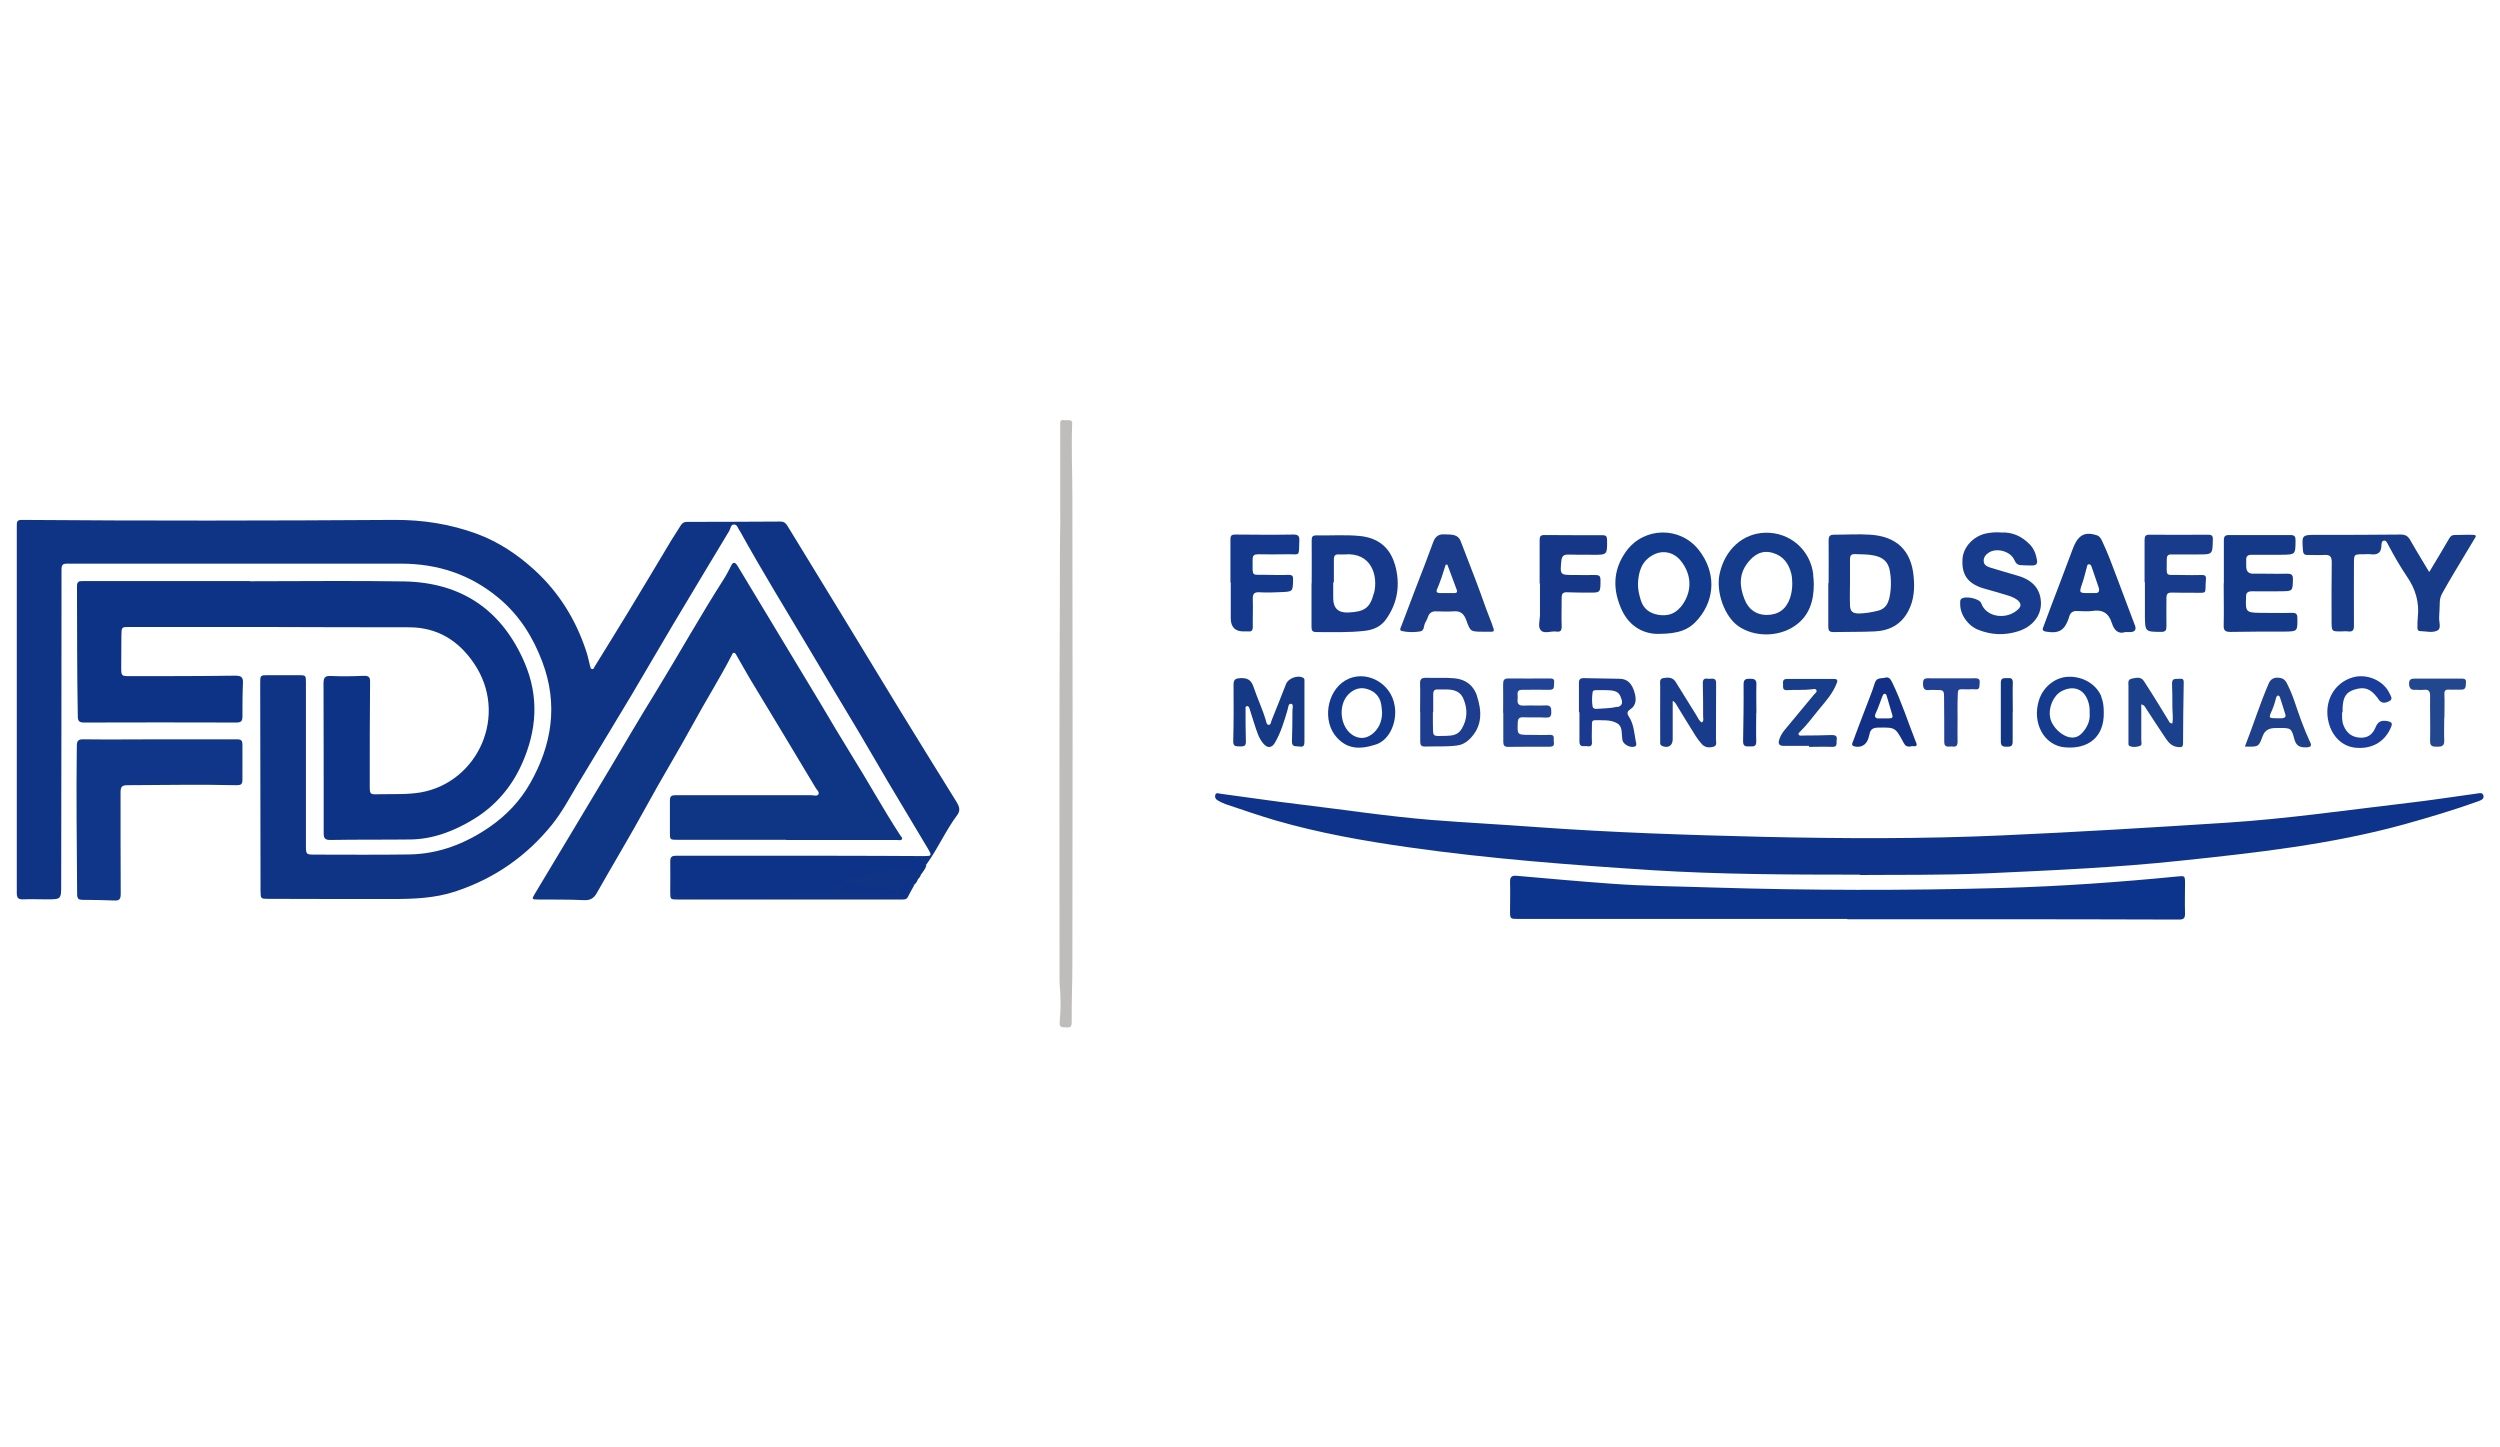 <?xml version="1.0" encoding="UTF-8"?>
<svg id="Layer_1" data-name="Layer 1" xmlns="http://www.w3.org/2000/svg" width="152" height="88" viewBox="0 0 152 88">
  <defs>
    <style>
      .cls-1 {
        fill: #163788;
      }

      .cls-1, .cls-2, .cls-3, .cls-4, .cls-5, .cls-6, .cls-7, .cls-8, .cls-9, .cls-10, .cls-11, .cls-12, .cls-13, .cls-14, .cls-15, .cls-16, .cls-17, .cls-18, .cls-19, .cls-20, .cls-21, .cls-22, .cls-23, .cls-24, .cls-25, .cls-26, .cls-27, .cls-28, .cls-29, .cls-30, .cls-31, .cls-32, .cls-33, .cls-34, .cls-35 {
        stroke-width: 0px;
      }

      .cls-2 {
        fill: #214396;
      }

      .cls-3 {
        fill: #1a3c8a;
      }

      .cls-4 {
        fill: #113086;
      }

      .cls-5 {
        fill: #153b8b;
      }

      .cls-6 {
        fill: #1a3d9b;
      }

      .cls-7 {
        fill: #14398c;
      }

      .cls-8 {
        fill: #bebdbc;
      }

      .cls-9 {
        fill: #193b8b;
      }

      .cls-10 {
        fill: #143988;
      }

      .cls-11 {
        fill: #1e408a;
      }

      .cls-12 {
        fill: #183d8b;
      }

      .cls-13 {
        fill: #1b408c;
      }

      .cls-14 {
        fill: #1f4093;
      }

      .cls-15 {
        fill: #22478e;
      }

      .cls-16 {
        fill: #173c8e;
      }

      .cls-17 {
        fill: #0f3486;
      }

      .cls-18 {
        fill: #113782;
      }

      .cls-19 {
        fill: #0d348c;
      }

      .cls-20 {
        fill: #153b8f;
      }

      .cls-21 {
        fill: #133b8d;
      }

      .cls-22 {
        fill: #183a8a;
      }

      .cls-23 {
        fill: #1e3d8e;
      }

      .cls-24 {
        fill: #13398f;
      }

      .cls-25 {
        fill: #1b3a8f;
      }

      .cls-26 {
        fill: #173a89;
      }

      .cls-27 {
        fill: #0c3388;
      }

      .cls-28 {
        fill: #10368a;
      }

      .cls-29 {
        fill: #16398c;
      }

      .cls-30 {
        fill: #0f3585;
      }

      .cls-31 {
        fill: #0d3387;
      }

      .cls-32 {
        fill: #143989;
      }

      .cls-33 {
        fill: #163986;
      }

      .cls-34 {
        fill: #113487;
      }

      .cls-35 {
        fill: #0e338a;
      }
    </style>
  </defs>
  <path class="cls-17" d="M56.01,53.13c-.04.12-.09.24-.2.32-.37-.01-.65.18-.88.44-.06.06-.1.14-.11.23-.02.1-.04.23.07.25.16.03.09-.13.11-.21.07-.41.28-.54.6-.37-.13.25-.28.49-.4.74-.08.17-.23.16-.37.16-1.85,0-3.7,0-5.55,0-2.69,0-5.37,0-8.06,0-.47,0-.47,0-.47-.48,0-.61.01-1.23,0-1.84,0-.26.09-.34.34-.34,3.19,0,6.38,0,9.57,0,1.84,0,3.68.01,5.52.02.46,0,.49-.02.25-.43-.81-1.37-1.64-2.73-2.45-4.1-.62-1.05-1.22-2.1-1.84-3.14-.98-1.62-1.95-3.26-2.92-4.89-1.42-2.38-2.87-4.74-4.21-7.16-.01-.02-.02-.05-.04-.06-.11-.14-.14-.4-.36-.38-.19.01-.19.26-.28.4-1.14,1.9-2.29,3.8-3.42,5.7-.86,1.44-1.69,2.89-2.55,4.33-1.09,1.82-2.19,3.63-3.28,5.44-.48.81-.93,1.65-1.52,2.38-1.56,1.93-3.51,3.28-5.87,4.06-1.27.42-2.57.46-3.89.46-2.49,0-4.98,0-7.47-.01-.48,0-.48,0-.49-.48,0-4.21-.02-8.41-.02-12.62,0-.5,0-.5.51-.5.6,0,1.2,0,1.8,0,.47,0,.47,0,.47.48,0,2.4,0,4.81,0,7.21,0,.91,0,1.81,0,2.72,0,.46.03.5.47.5,1.94,0,3.88.02,5.81-.01,1.79-.03,3.38-.64,4.86-1.65,1.05-.72,1.89-1.61,2.5-2.69,1.32-2.33,1.71-4.79.73-7.38-.57-1.51-1.4-2.83-2.65-3.87-1.72-1.44-3.71-2.09-5.94-2.09-6.77,0-13.54,0-20.31,0-.27,0-.33.1-.33.34,0,6.39-.01,12.78-.02,19.17,0,.9,0,.9-.88.9-.48,0-.96-.02-1.43,0-.3.01-.39-.09-.39-.39,0-3.24,0-6.47,0-9.71,0-4.21,0-8.41,0-12.62,0-.23.01-.35.3-.35,7.55.06,15.11.05,22.66,0,1.75-.01,3.43.26,5.05.86,1.29.48,2.44,1.25,3.46,2.18,1.5,1.37,2.53,3.04,3.16,4.97.1.29.15.59.23.89.02.07.03.16.11.17.11.02.13-.09.17-.16.69-1.12,1.38-2.23,2.06-3.35.87-1.43,1.73-2.87,2.59-4.31.19-.31.39-.62.59-.93.08-.13.2-.2.36-.2,1.9,0,3.8-.01,5.7-.02.2,0,.31.09.41.25,1.13,1.86,2.27,3.72,3.41,5.58,1.14,1.87,2.28,3.75,3.42,5.62,1.15,1.87,2.3,3.74,3.46,5.6.16.26.25.51.05.78-.72.96-1.19,2.07-1.9,3.04-.25-.21-.53-.28-.85-.24-.79.09-1.59-.05-2.38-.01-1.91.1-3.82-.06-5.72-.03-1.09.02-2.18-.04-3.26-.05-.68,0-1.35.02-2.01.12-.2.03-.39-.02-.58-.05-.19-.03-.32.02-.38.24-.14.49-.05.97-.05,1.46,0,.18.15.19.28.22,1.17.25,2.36.21,3.54.23,1.23.02,2.44-.1,3.66-.21.54-.05,1.08-.01,1.62-.02.27,0,.5-.03.48-.39,0-.15.1-.23.25-.19.18.04.27-.04.32-.21.08-.26.29-.33.53-.28.34.07.65.02.96-.14.23-.12.48-.18.75-.16.14.02.27-.03.39-.09.47-.23.96-.2,1.43-.02.25.1.59.03.74.34Z"/>
  <path class="cls-31" d="M15.17,35.34c3.13,0,6.25-.04,9.38.01,3.48.06,5.95,1.71,7.34,4.93.9,2.09.75,4.15-.17,6.19-.63,1.4-1.6,2.52-2.88,3.31-1.17.72-2.46,1.24-3.88,1.26-1.63.02-3.26,0-4.89.03-.32,0-.39-.12-.39-.41,0-3.04,0-6.08-.01-9.12,0-.35.1-.46.46-.44.66.03,1.32.02,1.99-.01.32-.01.39.1.38.39-.02,2.08-.02,4.17-.02,6.25,0,.57,0,.58.56.56.84-.02,1.69.03,2.53-.11,3.5-.61,5.38-4.73,3.24-7.86-.94-1.38-2.23-2.18-3.94-2.18-3.08,0-6.16-.01-9.23-.02-2.59,0-5.17,0-7.76,0-.49,0-.49,0-.5.51,0,.65-.01,1.3-.01,1.95,0,.52.01.53.53.53,2.13,0,4.27,0,6.4-.03.38,0,.49.1.47.47-.03.67-.03,1.35-.03,2.02,0,.26-.08.36-.36.36-3.09-.01-6.18-.01-9.27,0-.28,0-.38-.08-.38-.38-.05-2.64-.04-5.27-.05-7.91,0-.33.17-.31.39-.31,3.37,0,6.74,0,10.12,0v.02Z"/>
  <path class="cls-35" d="M113.08,53.18c-4.49,0-8.54-.02-12.58-.27-4.96-.32-9.9-.69-14.82-1.39-2.75-.39-5.47-.87-8.13-1.64-1.02-.3-2.03-.65-3.04-.99-.15-.05-.29-.13-.43-.2-.14-.07-.24-.19-.19-.36.05-.17.21-.08.32-.07,1.59.21,3.18.45,4.77.64,2.68.32,5.34.73,8.03.95,2.15.17,4.31.28,6.46.44,4.57.33,9.16.48,13.74.59,4.86.11,9.71.13,14.56-.09,4.54-.2,9.08-.48,13.62-.77,3.69-.24,7.34-.77,11-1.2,1.4-.16,2.79-.38,4.19-.57.15-.02.35-.09.41.11.06.21-.13.29-.29.35-1.5.54-3.02.99-4.56,1.42-4.44,1.22-9,1.72-13.55,2.2-3.93.42-7.87.59-11.81.77-2.71.12-5.42.08-7.68.1Z"/>
  <path class="cls-30" d="M47.78,51.06c-2.19,0-4.39,0-6.58,0-.48,0-.47,0-.47-.49,0-.63,0-1.25,0-1.88,0-.25.06-.34.32-.34,2.76,0,5.52,0,8.28,0,.14,0,.35.07.42-.04.1-.15-.09-.28-.16-.41-1.32-2.21-2.65-4.41-3.98-6.61-.28-.47-.55-.96-.82-1.43-.04-.07-.08-.17-.17-.17-.08,0-.1.09-.13.15-.73,1.41-1.58,2.76-2.34,4.16-.93,1.7-1.94,3.35-2.86,5.04-.96,1.76-2,3.48-2.99,5.23-.18.33-.39.48-.8.46-.93-.05-1.86-.03-2.79-.04-.38,0-.39-.02-.19-.35,1.51-2.53,3.04-5.05,4.55-7.59.92-1.56,1.84-3.12,2.79-4.66,1.42-2.32,2.74-4.69,4.21-6.98.14-.23.26-.47.38-.71.13-.27.26-.21.39,0,.13.21.25.42.38.63,1.57,2.61,3.15,5.22,4.72,7.83.58.98,1.16,1.96,1.76,2.93,1.04,1.66,1.98,3.38,3.05,5.02.04.07.15.13.08.22-.06.09-.18.04-.28.04-2.24,0-4.49,0-6.73,0h0Z"/>
  <path class="cls-19" d="M112.31,55.87c-6.67,0-13.34,0-20.01,0-.48,0-.49,0-.49-.49,0-.59.02-1.18,0-1.77,0-.31.12-.39.42-.36,1.92.17,3.83.34,5.75.48,2.04.15,4.09.16,6.14.23,5.86.18,11.72.19,17.58.03,3.57-.1,7.13-.35,10.68-.7.46-.05.47-.04.47.42,0,.61-.02,1.23,0,1.84,0,.3-.1.36-.38.36-3.59-.01-7.18-.02-10.77-.02-3.13,0-6.25,0-9.38,0h0Z"/>
  <path class="cls-28" d="M9.74,44.95c1.56,0,3.11,0,4.67,0,.27,0,.33.09.33.34,0,.71,0,1.42,0,2.13,0,.27-.1.32-.35.32-2.22-.05-4.44-.01-6.65,0-.34,0-.41.12-.41.43,0,2.06,0,4.12.01,6.18,0,.33-.09.42-.41.4-.64-.03-1.27-.03-1.91-.04-.22,0-.32-.05-.33-.31-.02-3.02-.06-6.03-.02-9.05,0-.32.1-.41.42-.4,1.54.02,3.09,0,4.63,0h0Z"/>
  <path class="cls-8" d="M64.46,31.56c0-2.47,0-4.15,0-5.83,0-.26.17-.18.3-.18.17,0,.44-.06.43.19-.06,1.47.01,2.94.01,4.4.02,9.48.02,18.96,0,28.43,0,1.2-.05,2.4-.04,3.6,0,.38-.23.29-.44.29-.25.01-.31-.09-.29-.34.07-.74.07-1.49,0-2.24-.01-.11-.01-.22-.01-.33,0-7.72-.02-15.45.02-23.17,0-1.87,0-3.75.03-4.83Z"/>
  <path class="cls-27" d="M56.01,53.13c-.39-.12-.77-.27-1.16-.35-.33-.07-.68-.07-.99.14-.14.09-.29.14-.48.08-.26-.09-.53.06-.72.19-.28.19-.54.18-.83.12-.28-.06-.52-.09-.51.32,0,.22-.16.29-.33.2-.32-.18-.28,0-.21.19.08.22-.05.29-.22.33-.12.02-.24.03-.36.03-.91-.05-1.82-.03-2.71.1-1.62.24-3.24.07-4.86.1-.49,0-.98-.24-1.5-.21-.15,0-.19-.14-.18-.27.04-.32-.03-.63-.04-.94,0-.26.09-.54.14-.81.04-.18.34-.19.47-.13.41.21.8.02,1.19,0,.79-.05,1.58-.01,2.37,0,.71,0,1.43.09,2.15,0,.52-.06,1.05,0,1.58.02.22,0,.44.02.66.01.76-.05,1.52.13,2.27.06.78-.08,1.57-.08,2.34-.04.6.03,1.19,0,1.78-.02.3-.01.37.17.46.37-.05.2-.18.36-.3.52Z"/>
  <path class="cls-26" d="M147.71,34.76c.43-.71.81-1.35,1.19-2,.07-.13.15-.22.3-.23.39,0,.79-.03,1.18-.01.27.01.1.18.05.27-.41.68-.82,1.36-1.23,2.05-.24.4-.47.8-.7,1.21-.09.16-.15.33-.16.52-.01.32-.02.64-.04.95-.02.28.14.67-.08.8-.3.18-.71.06-1.08.05-.12,0-.16-.09-.16-.2,0-.21,0-.42.02-.62.11-.92-.14-1.75-.66-2.5-.42-.62-.79-1.27-1.14-1.93-.06-.11-.12-.28-.27-.25-.13.03-.14.2-.14.31-.01.43-.24.57-.64.52-.16-.02-.32,0-.48,0-.54,0-.55,0-.55.56,0,1.26-.01,2.53,0,3.79,0,.29-.09.37-.36.34-.15-.02-.29,0-.44,0-.55,0-.55,0-.56-.56,0-1.21-.01-2.43.01-3.64,0-.36-.11-.47-.46-.45-.34.02-.69,0-1.03,0-.19,0-.24-.08-.26-.27-.07-.96-.08-.95.88-.95,1.69,0,3.38,0,5.08-.02.28,0,.44.11.57.35.36.64.75,1.26,1.14,1.92Z"/>
  <path class="cls-29" d="M84.8,34.3c-.3-1.03-1.03-1.6-2.11-1.71-.88-.09-1.76-.02-2.64-.04-.26,0-.3.09-.3.31.01.87,0,1.74,0,2.61h-.01c0,.88,0,1.76,0,2.65,0,.21.05.31.29.31.99,0,1.99.04,2.98-.08.49-.06.94-.25,1.25-.68.74-1.03.89-2.17.55-3.36ZM83.53,36.07c-.23.89-.56,1.13-1.56,1.17q-.9.04-.91-.85c0-.33,0-.66,0-.99h.04c0-.47,0-.93,0-1.4,0-.22.09-.31.31-.29.11,0,.22,0,.33,0,1.64-.15,2.07,1.29,1.8,2.36Z"/>
  <path class="cls-22" d="M116.35,35.06c-.14-1.59-1.04-2.45-2.64-2.55-.73-.05-1.47,0-2.2,0-.26,0-.33.1-.33.34.01.87,0,1.74,0,2.61h-.02c0,.88,0,1.76,0,2.64,0,.23.06.33.31.33.83-.02,1.66,0,2.5-.04.91-.04,1.63-.42,2.06-1.25.34-.65.39-1.36.32-2.08ZM114.84,36.46c-.09.37-.33.6-.69.68-.37.09-.74.15-1.12.16-.39,0-.54-.12-.55-.51-.02-.47,0-.93,0-1.4h0c0-.47,0-.93,0-1.4,0-.21.07-.31.3-.3.38.02.76,0,1.14.08.58.11.9.4.99.98.09.57.08,1.14-.06,1.71Z"/>
  <path class="cls-5" d="M110.25,34.96c-.16-1.51-1.41-2.61-2.93-2.57-1.36.04-2.45,1.02-2.77,2.51-.23,1.1.3,2.58,1.14,3.17.95.66,2.4.68,3.41,0,.9-.6,1.18-1.52,1.18-2.55-.01-.18-.01-.37-.04-.55ZM108.83,36.37c-.23.67-.7,1.01-1.41,1.02-.64,0-1.12-.34-1.36-.97-.3-.76-.34-1.5.19-2.19.39-.51.87-.8,1.52-.62.66.19,1,.67,1.15,1.31.04.18.04.37.05.55,0,.31-.04.61-.14.9Z"/>
  <path class="cls-21" d="M103.28,33.43c-1.14-1.44-3.33-1.4-4.41.09-.82,1.14-.83,2.34-.26,3.58.51,1.08,1.43,1.45,2.21,1.44,1.27,0,1.89-.26,2.43-.9,1.06-1.25,1.07-2.89.03-4.21ZM102.17,36.92c-.36.43-.82.55-1.35.46-.53-.09-.9-.37-1.06-.89-.1-.33-.18-.66-.17-1.01.03-.72.22-1.36.9-1.73.59-.33,1.25-.19,1.68.32.73.88.73,1.98,0,2.86Z"/>
  <path class="cls-16" d="M121.64,32.38c.66-.05,1.27.2,1.78.73.26.27.37.6.43.95.04.22-.06.32-.28.32-.23,0-.46,0-.7-.02-.21,0-.32-.13-.4-.32-.23-.52-1.06-.75-1.54-.45-.2.13-.34.3-.32.54.01.23.22.32.4.38.56.18,1.13.33,1.69.5.91.27,1.38.83,1.39,1.67,0,.78-.53,1.43-1.38,1.7-.82.26-1.62.23-2.41-.08-.66-.25-1.15-.96-1.12-1.62,0-.1-.02-.2.07-.27.24-.2,1.11-.02,1.21.27.29.85,1.54,1.04,2.25.36.23-.22.14-.42-.08-.58-.34-.24-.75-.3-1.13-.43-.31-.1-.64-.17-.95-.27-.93-.3-1.29-.83-1.23-1.78.05-.73.67-1.39,1.45-1.55.27-.05.53-.08.87-.06Z"/>
  <path class="cls-32" d="M135.21,35.47c0-.87,0-1.74,0-2.61,0-.26.08-.33.33-.33,1.24,0,2.48,0,3.71,0,.27,0,.32.09.32.34-.01.85,0,.85-.87.86-.6,0-1.2.01-1.8,0-.23,0-.34.08-.33.32,0,.12,0,.24,0,.37,0,.32.13.47.46.46.67-.01,1.35.02,2.02,0,.27,0,.36.06.36.34-.02.72,0,.72-.73.73-.59,0-1.18.01-1.76,0-.25,0-.37.09-.36.34,0,.02,0,.05,0,.07-.04.82.01.89.82.9.66,0,1.32.02,1.98,0,.24,0,.32.07.32.31.01.82.02.82-.79.83-1.09,0-2.18,0-3.27.02-.31,0-.43-.07-.42-.4.02-.84,0-1.69,0-2.54,0,0,0,0,0,0Z"/>
  <path class="cls-3" d="M90.74,38.01c-.26-.65-.5-1.3-.73-1.96-.38-1.05-.8-2.08-1.19-3.12-.18-.49-.61-.42-.99-.44-.35-.03-.57.13-.69.47-.33.91-.68,1.81-1.03,2.71-.3.79-.6,1.58-.9,2.37-.04.11-.17.29.04.33.36.08.74.08,1.1.02.27-.05.2-.36.31-.54.07-.11.12-.24.17-.37.08-.21.23-.31.44-.31.37,0,.74.03,1.1,0,.43-.04.64.15.78.54.25.7.26.69,1.02.7h.26c.46.01.46.01.3-.4ZM88.42,36.06c-.29,0-.59,0-.88,0-.13,0-.24-.06-.18-.2.21-.49.38-1.01.54-1.53h.1c.19.51.38,1.02.57,1.53.06.16-.02.2-.16.2Z"/>
  <path class="cls-10" d="M129.79,37.99c-.37-.98-.74-1.97-1.11-2.95-.27-.72-.54-1.45-.87-2.14-.07-.15-.14-.29-.31-.35-.67-.23-1.08-.06-1.38.59-.04.09-.07.18-.11.27-.28.75-.56,1.49-.84,2.23-.31.81-.62,1.62-.92,2.44-.05.13-.13.27.13.32.79.14,1.14-.06,1.4-.81.01-.04.02-.07.03-.11.07-.22.21-.34.46-.33.3,0,.62.04.92,0,.63-.11,1.02.12,1.21.73.13.41.37.7.82.55h.28q.46,0,.3-.43ZM127.28,36.06c-.08-.01-.17,0-.25,0-.63,0-.63,0-.43-.59.11-.31.18-.63.27-.95.03-.09.02-.22.15-.21.11,0,.14.12.17.21.13.38.26.76.39,1.14.11.3.03.44-.3.39Z"/>
  <path class="cls-7" d="M74.81,35.42c0-.87,0-1.74,0-2.61,0-.21.04-.31.28-.31,1.19.01,2.38.02,3.56,0,.29,0,.36.11.35.36-.04,1.04.08.82-.8.84-.56.01-1.13.01-1.69,0-.24,0-.35.05-.35.32,0,1.12-.11.9.89.93.43.01.86.02,1.29,0,.24,0,.29.08.28.3-.02.71,0,.72-.72.75-.44.02-.88.04-1.32.01-.34-.02-.42.11-.41.42.02.56-.01,1.13,0,1.69,0,.21-.07.29-.28.27-.1-.01-.2,0-.29,0q-.76,0-.77-.79c0-.73,0-1.47,0-2.2Z"/>
  <path class="cls-9" d="M130.39,35.39c0-.85,0-1.69,0-2.54,0-.24.04-.35.32-.34,1.18.01,2.35.01,3.53,0,.25,0,.31.07.3.31-.02.89-.01.89-.89.89-.54,0-1.08,0-1.62,0-.23,0-.29.08-.29.3,0,1.16-.14.91.9.95.42.01.83.01,1.25,0,.17,0,.25.06.23.24,0,.01,0,.02,0,.04-.08.94.16.79-.8.8-.42,0-.83,0-1.25-.01-.25-.01-.35.06-.35.32,0,.58-.01,1.15,0,1.73,0,.24-.05.34-.32.34-.97-.01-.98,0-.99-.99,0-.67,0-1.35,0-2.02Z"/>
  <path class="cls-1" d="M93.61,35.47c0-.88,0-1.76,0-2.64,0-.22.06-.3.29-.3,1.18.01,2.35.01,3.53.01.2,0,.27.05.28.27.01.93.02.93-.91.92-.48,0-.96,0-1.43-.01-.28-.01-.41.07-.44.38-.08.85-.09.86.77.86.43,0,.86.01,1.29,0,.24,0,.32.06.32.31,0,.78.01.77-.77.76-.42,0-.83,0-1.25-.02-.26-.01-.34.08-.34.33,0,.59-.02,1.18,0,1.76,0,.25-.08.33-.32.3-.32-.05-.74.16-.95-.08-.19-.21-.05-.61-.05-.93,0-.64,0-1.27,0-1.91h0Z"/>
  <path class="cls-33" d="M79.31,43.27c0,.61,0,1.23,0,1.84,0,.22-.06.32-.3.28-.2-.04-.47.06-.46-.31.02-.62.03-1.25.03-1.88,0-.14.09-.39-.09-.41-.16-.02-.17.24-.21.38-.2.68-.4,1.36-.76,1.98-.19.33-.45.36-.7.07-.3-.34-.41-.78-.55-1.19-.11-.31-.19-.63-.3-.95-.03-.08-.07-.18-.18-.14-.09.03-.06.12-.06.19,0,.65,0,1.3.02,1.95.01.33-.17.3-.39.3-.23,0-.39,0-.38-.33.03-1.14.03-2.28.02-3.42,0-.32.12-.38.4-.4.41-.02.66.08.81.52.23.69.55,1.36.76,2.07.03.1.04.25.17.25.13,0,.13-.16.17-.26.3-.74.59-1.48.88-2.22.13-.34.68-.55,1.01-.4.14.06.11.18.11.28,0,.59,0,1.18,0,1.77,0,0,0,0-.01,0Z"/>
  <path class="cls-9" d="M101.7,42.62c0,.62,0,1.18,0,1.73,0,.21,0,.42,0,.62-.01.38-.3.54-.65.38-.14-.07-.11-.18-.11-.28,0-1.13-.01-2.26,0-3.38,0-.17-.07-.42.18-.46.27-.05.58-.07.76.23.42.68.84,1.35,1.26,2.03.09.15.16.33.33.44.14-.11.08-.25.08-.38,0-.67,0-1.35-.02-2.02,0-.29.16-.29.35-.26.19.02.47-.11.46.28-.01,1.13,0,2.26-.01,3.38,0,.16.08.39-.12.46-.24.08-.52.08-.72-.13-.14-.15-.27-.32-.38-.49-.42-.66-.82-1.33-1.23-2-.02-.04-.07-.07-.14-.14Z"/>
  <path class="cls-25" d="M99.49,45.24c-.13-.57-.12-1.17-.46-1.68-.1-.15-.12-.29.06-.41.44-.28.4-.7.27-1.11-.13-.42-.37-.76-.87-.77-.73-.02-1.47-.02-2.2-.04-.22,0-.3.09-.29.31,0,.59,0,1.18,0,1.76h.03v1.8c0,.38.3.23.48.27.19.04.3-.04.28-.26-.02-.34,0-.68,0-1.03,0-.14-.02-.29.18-.29.46.01.96-.05,1.36.19.34.2.25.63.31.97,0,.01,0,.03,0,.04.06.29.51.51.78.39.07-.04.07-.09.06-.15ZM98.34,42.97c-.42.1-.85.1-1.28.13-.1,0-.2-.02-.23-.14-.05-.29-.04-.59,0-.87.01-.12.13-.13.23-.13h.48c.74,0,.91.1,1.05.56.08.25,0,.41-.25.47Z"/>
  <path class="cls-13" d="M130.19,42.84c0,.74,0,1.44,0,2.15,0,.13.07.31-.08.36-.19.07-.41.09-.61.02-.13-.05-.08-.19-.09-.29,0-1.13,0-2.25,0-3.38,0-.18-.06-.39.21-.44.26-.05.54-.14.73.15.32.49.63.99.94,1.49.21.33.4.67.61,1,.03.05.08.09.18.08.06-.34,0-.69,0-1.04,0-.45,0-.91-.02-1.36-.02-.4.28-.28.48-.31.25-.03.23.13.23.3-.02,1.2-.04,2.4-.04,3.6,0,.26-.09.27-.3.25-.36-.03-.57-.25-.75-.52-.41-.61-.81-1.22-1.21-1.84-.05-.08-.09-.18-.25-.23Z"/>
  <path class="cls-23" d="M89.8,42.3c-.21-.62-.68-1-1.37-1.06-.58-.05-1.15-.01-1.73-.03-.27,0-.37.08-.36.36.02.58,0,1.15,0,1.73h.01c0,.6,0,1.2,0,1.8,0,.19.06.29.27.29.65-.02,1.3.02,1.95-.06.3-.04.54-.16.77-.38.8-.78.77-1.71.45-2.66ZM88.86,44.33c-.21.35-.55.4-.92.41-.91.02-.8.1-.82-.78,0-.22,0-.44,0-.66h.02c0-.37,0-.73,0-1.1,0-.2.08-.3.29-.28.08,0,.17,0,.25,0,.51-.01,1.04-.01,1.29.55.27.63.26,1.26-.11,1.86Z"/>
  <path class="cls-20" d="M127.76,42.34c-.32-.76-1.15-1.24-2.05-1.19-.77.04-1.49.62-1.74,1.42-.44,1.38.31,2.77,1.59,2.87,1.42.12,2.38-.64,2.35-2.12,0-.33-.03-.66-.16-.97ZM126.59,44.57c-.18.19-.39.29-.65.27-.55-.04-1.18-.63-1.29-1.21-.12-.62.2-1.35.7-1.61.76-.39,1.42-.1,1.64.73.05.19.07.38.06.63.04.44-.14.84-.46,1.19Z"/>
  <path class="cls-24" d="M84.8,42.94c-.2-1.45-1.82-2.28-3.02-1.56-1.12.68-1.39,2.47-.51,3.45.63.7,1.37.77,2.4.43.69-.23,1.17-1.07,1.16-1.99,0-.07-.01-.21-.03-.34ZM83.37,44.67c-.34.25-.72.25-1.07.06-.83-.47-.98-1.86-.3-2.53.33-.32.72-.44,1.15-.3.44.14.75.45.83.94.03.16.03.31.05.47,0,.56-.2,1.03-.66,1.37Z"/>
  <path class="cls-2" d="M91.39,43.33c0-.58.01-1.15,0-1.73,0-.25.06-.35.32-.35.83.01,1.67,0,2.5,0,.18,0,.32.02.28.26-.03.19.07.44-.28.43-.55-.01-1.1,0-1.65,0-.23,0-.31.08-.29.3.01.1.01.2,0,.29-.03.3.11.38.39.37.43-.02.86.01,1.29-.01.34-.02.37.13.37.41,0,.29-.1.34-.37.33-.45-.03-.91,0-1.36-.02-.22,0-.3.08-.31.3-.03.77-.04.77.72.77.4,0,.81.02,1.21,0,.36-.02.23.23.26.39.03.19.02.33-.24.33-.85,0-1.69,0-2.54.01-.23,0-.29-.09-.29-.31,0-.59,0-1.18,0-1.76h-.01Z"/>
  <path class="cls-12" d="M109.98,45.35c-.51,0-1.03,0-1.54,0-.26,0-.35-.13-.26-.39.07-.21.18-.4.32-.57.6-.73,1.2-1.45,1.8-2.17.07-.08.2-.15.13-.27-.06-.1-.18-.05-.27-.04-.5.06-1,.02-1.5.05-.24.01-.26-.11-.25-.29.01-.17-.07-.39.24-.39.95,0,1.91,0,2.86,0,.26,0,.21.14.15.29-.23.59-.65,1.06-1.05,1.54-.38.46-.73.95-1.16,1.37-.05.05-.13.1-.09.18.04.1.15.06.23.06.6,0,1.2-.01,1.8-.03.22,0,.32.07.28.3-.03.18.08.44-.28.42-.46-.02-.93,0-1.4,0,0-.02,0-.03,0-.05Z"/>
  <path class="cls-11" d="M140.43,45.07c-.37-.8-.66-1.64-.94-2.47-.13-.37-.28-.73-.46-1.08-.12-.24-.33-.32-.57-.32s-.42.12-.52.35c-.54,1.25-.94,2.54-1.45,3.84.8.02.84.04,1.07-.61.19-.52.56-.52,1-.52.71,0,.76,0,.93.66.11.42.32.53.72.52.33-.01.35-.11.23-.36ZM138.79,43.67c-.11,0-.22,0-.33,0-.53,0-.54,0-.32-.49.11-.25.18-.5.25-.76.02-.06.04-.12.11-.13.08,0,.1.06.12.11.11.35.23.69.33,1.04.04.14-.03.21-.16.22Z"/>
  <path class="cls-6" d="M142.4,43.31c0,.27-.02.54.09.8.18.45.49.71,1,.74.48.03.77-.21.94-.62.14-.34.32-.45.7-.39.36.06.33.19.22.43-.39.86-1.16,1.29-2.15,1.19-.78-.08-1.4-.67-1.62-1.54-.31-1.24.32-2.41,1.48-2.74.86-.24,1.87.2,2.23.99.06.14.22.32,0,.45-.21.11-.44.18-.63-.04-.05-.06-.09-.12-.13-.18-.41-.53-.76-.66-1.36-.48-.52.16-.71.44-.74,1.12,0,.09,0,.17,0,.26Z"/>
  <path class="cls-4" d="M116.48,45.1c-.48-1.21-.87-2.45-1.44-3.62-.09-.18-.19-.34-.41-.28-.23.07-.54-.04-.65.35-.16.53-.38,1.03-.57,1.55-.25.65-.5,1.3-.74,1.96-.04.11-.15.26.08.32.39.1.72-.09.84-.47.03-.09.06-.19.08-.28.05-.28.2-.38.49-.39,1.07-.02,1.07-.03,1.58.92.09.17.2.27.45.22.08-.07.47.14.3-.27ZM114.86,43.68c-.11,0-.22,0-.42,0,0,0-.08,0-.16,0-.27.03-.34-.12-.23-.33.16-.33.26-.68.4-1.02.03-.07.06-.15.14-.15.09,0,.11.09.13.16.11.37.22.75.33,1.12.05.16-.02.23-.18.21Z"/>
  <path class="cls-15" d="M148.61,43.65c0,.45-.02.91,0,1.36.02.36-.17.39-.44.39-.27,0-.43-.02-.42-.36.02-.92-.01-1.83,0-2.75,0-.27-.1-.38-.37-.35-.17.02-.34,0-.51,0-.28.03-.39-.09-.4-.37,0-.29.15-.31.37-.31.93,0,1.86,0,2.79,0,.17,0,.33,0,.3.25-.02.2.02.44-.31.42-.23,0-.47.01-.7,0-.22-.02-.31.05-.3.28.02.48,0,.95,0,1.43h-.01Z"/>
  <path class="cls-14" d="M119.02,43.67c0,.48-.01.96,0,1.43,0,.23-.08.32-.3.29-.2-.03-.51.12-.51-.28,0-.87,0-1.74-.01-2.61,0-.55,0-.55-.54-.55-.11,0-.22-.01-.33,0-.34.06-.42-.11-.41-.42,0-.2.07-.29.28-.29.97,0,1.94.01,2.91,0,.26,0,.27.13.25.32-.02.18.03.39-.27.35-.11-.01-.22-.01-.33,0-.82.02-.71-.17-.74.74-.01.33,0,.66,0,.99Z"/>
  <path class="cls-34" d="M106.78,43.35c0,.57-.02,1.15,0,1.72.01.33-.17.32-.39.31-.21,0-.41.04-.41-.3.02-1.16.04-2.32.03-3.48,0-.34.18-.33.42-.33.26,0,.37.07.36.35-.02.57,0,1.15,0,1.72Z"/>
  <path class="cls-18" d="M122.37,43.3c0,.6,0,1.2,0,1.8,0,.26-.12.31-.34.3-.2,0-.38,0-.38-.3,0-1.2,0-2.4,0-3.6,0-.32.22-.26.41-.27.2-.02.32.02.32.27-.02.6,0,1.2,0,1.8,0,0,0,0,0,0Z"/>
  <path class="cls-27" d="M55.6,53.79c-.4-.06-.56.09-.49.5.02.1.05.2-.09.22-.13.02-.26,0-.3-.14-.07-.26.02-.49.23-.65.25-.18.47-.53.87-.29-.04.14-.11.25-.22.35Z"/>
  <path class="cls-27" d="M53.31,54.3c-.69,0-1.38,0-2.07,0-.07,0-.16.02-.18-.07-.02-.09.09-.1.13-.15.53-.69,1.15-.06,1.72-.11.18-.01.39.06.58,0,.15-.05.27-.02.38.06.11.08.22.17.36.05.06-.05.13-.09.17.02.03.08.09.15.05.24-.03.07-.11.11-.18.09-.31-.11-.63-.03-.95-.13Z"/>
</svg>